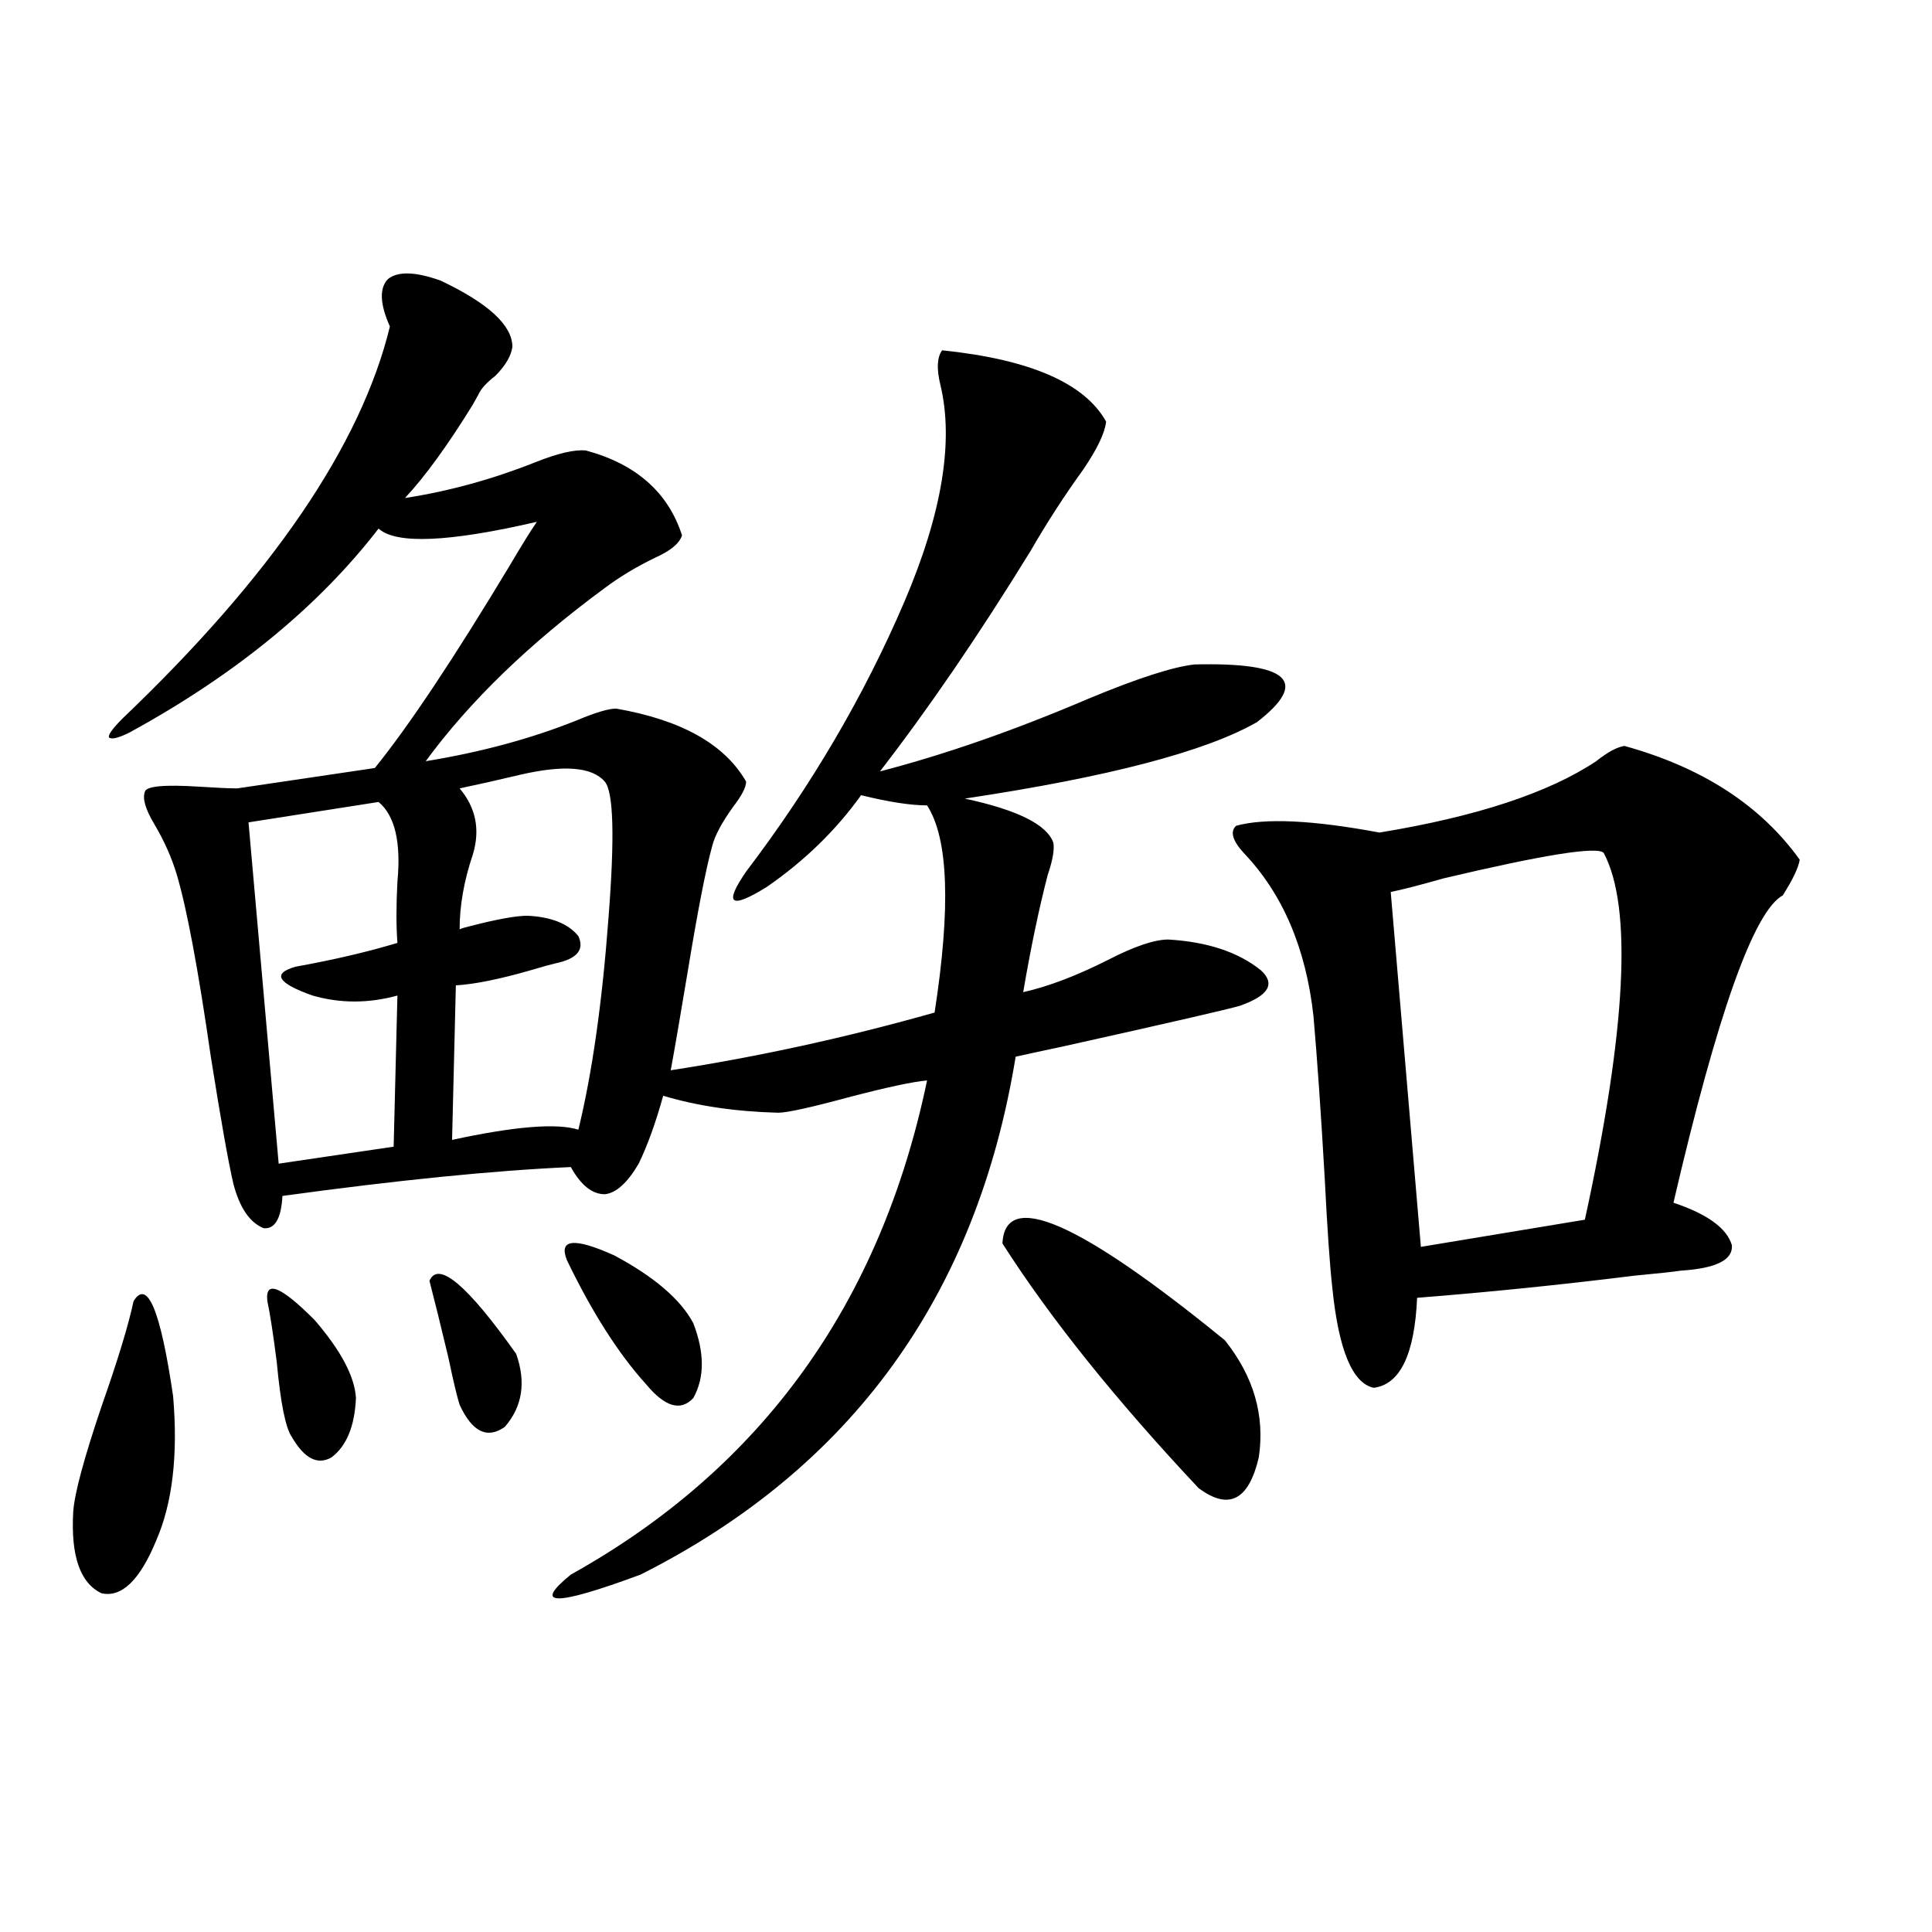 <?xml version="1.0" encoding="utf-8"?>
<!-- Generator: Adobe Illustrator 16.0.0, SVG Export Plug-In . SVG Version: 6.00 Build 0)  -->
<!DOCTYPE svg PUBLIC "-//W3C//DTD SVG 1.1//EN" "http://www.w3.org/Graphics/SVG/1.1/DTD/svg11.dtd">
<svg version="1.1" id="图层_1" xmlns="http://www.w3.org/2000/svg" xmlns:xlink="http://www.w3.org/1999/xlink" x="0px" y="0px"
	 width="1000px" height="1000px" viewBox="0 0 1000 1000" enable-background="new 0 0 1000 1000" xml:space="preserve">
<path d="M69.12,673.5c7.149-11.714,13.979,4.696,20.487,49.219c2.592,30.474-0.335,55.371-8.78,74.707
	c-8.46,20.503-17.896,29.581-28.292,27.246c-11.066-5.273-15.944-19.336-14.634-42.188c0.641-9.366,5.519-27.534,14.634-54.492
	C60.98,703.974,66.514,685.805,69.12,673.5z M228.141,145.277c24.71,11.728,37.072,23.153,37.072,34.277
	c-0.655,4.696-3.582,9.668-8.78,14.941c-4.558,3.516-7.484,6.743-8.78,9.668c-0.655,1.181-1.631,2.938-2.927,5.273
	c-13.018,21.094-24.725,37.216-35.121,48.34c22.759-3.516,45.197-9.668,67.315-18.457c11.707-4.683,20.487-6.729,26.341-6.152
	c26.006,7.031,42.591,21.685,49.755,43.945c-1.311,4.106-5.854,7.91-13.658,11.426c-9.756,4.696-18.536,9.97-26.341,15.82
	c-39.023,28.716-69.922,58.599-92.681,89.648c28.612-4.683,54.633-11.714,78.047-21.094c9.756-4.093,16.585-6.152,20.487-6.152
	c33.811,5.864,56.249,18.457,67.315,37.793c0,2.938-2.286,7.333-6.829,13.184c-5.854,8.212-9.436,14.941-10.731,20.215
	c-3.262,11.728-7.484,33.398-12.683,65.039c-3.902,23.442-6.829,40.43-8.78,50.977c45.518-7.031,91.05-16.987,136.582-29.883
	c8.445-54.492,7.149-90.226-3.902-107.227c-8.46,0-19.847-1.758-34.146-5.273c-13.018,18.169-29.268,33.989-48.779,47.461
	c-18.871,11.728-22.438,9.091-10.731-7.91c33.811-44.522,61.127-91.104,81.949-139.746c19.512-45.703,25.686-83.194,18.536-112.5
	c-1.951-8.198-1.631-14.063,0.976-17.578c45.518,4.696,73.81,17.001,84.876,36.914c-0.655,5.864-4.558,14.063-11.707,24.609
	c-9.756,13.485-18.871,27.548-27.316,42.188c-26.676,43.368-52.682,81.45-78.047,114.258c33.811-8.789,69.907-21.382,108.29-37.793
	c25.365-10.547,43.566-16.397,54.633-17.578c48.779-1.167,59.511,8.789,32.194,29.883c-26.676,15.243-77.071,28.427-151.216,39.551
	c27.316,5.864,42.591,13.485,45.853,22.852c0.641,3.516-0.335,9.091-2.927,16.699c-4.558,17.578-8.78,37.793-12.683,60.645
	c13.003-2.925,27.637-8.487,43.901-16.699c13.658-7.031,24.055-10.547,31.219-10.547c20.152,1.181,36.097,6.454,47.804,15.82
	c7.805,7.031,4.223,13.184-10.731,18.457c-5.854,1.758-36.432,8.789-91.705,21.094c-11.066,2.349-19.191,4.106-24.39,5.273
	c-20.167,123.638-84.876,212.997-194.142,268.066c-44.236,16.397-56.264,16.397-36.097,0
	c98.854-55.069,160.316-140.323,184.386-255.762c-7.164,0.591-20.822,3.516-40.975,8.789c-19.512,5.273-31.554,7.91-36.097,7.91
	c-22.118-0.577-41.95-3.516-59.511-8.789c-3.902,14.063-8.14,25.79-12.683,35.156c-5.854,9.97-11.707,15.243-17.561,15.82
	c-6.509,0-12.362-4.683-17.561-14.063c-39.679,1.758-89.434,6.743-149.265,14.941c-0.655,11.728-3.902,17.29-9.756,16.699
	c-7.164-2.925-12.362-10.547-15.609-22.852c-2.606-11.124-6.509-33.097-11.707-65.918c-6.509-45.112-12.362-76.465-17.561-94.043
	c-2.606-8.789-6.509-17.578-11.707-26.367c-4.558-7.608-6.188-13.184-4.878-16.699c0.641-2.925,10.076-3.804,28.292-2.637
	c9.101,0.591,15.609,0.879,19.512,0.879l71.218-10.547c17.561-21.671,40.975-56.827,70.242-105.469
	c5.854-9.956,10.396-17.276,13.658-21.973c-45.532,10.547-72.849,11.728-81.949,3.516c-31.219,40.43-74.145,75.586-128.777,105.469
	c-5.854,2.938-9.436,3.817-10.731,2.637c-0.655-1.167,1.616-4.395,6.829-9.668c77.392-73.828,123.564-141.504,138.533-203.027
	c-5.213-11.714-5.533-19.913-0.976-24.609C206.022,140.306,215.123,140.595,228.141,145.277z M195.946,415.102l-67.315,10.547
	l15.609,176.66l59.511-8.789l1.951-78.223c-14.969,4.106-29.603,4.106-43.901,0c-18.216-6.44-21.143-11.426-8.78-14.941
	c19.512-3.516,37.072-7.608,52.682-12.305c-0.655-8.789-0.655-19.336,0-31.641C207.653,435.907,204.392,422.133,195.946,415.102z
	 M138.387,673.5c-1.311-11.124,6.829-7.91,24.39,9.668c13.658,15.82,20.808,29.306,21.463,40.43
	c-0.655,14.653-4.878,24.911-12.683,30.762c-7.164,4.106-13.993,0.591-20.487-10.547c-3.262-4.683-5.854-17.578-7.805-38.672
	C141.313,689.911,139.683,679.364,138.387,673.5z M222.287,662.953c4.543-10.547,19.512,2.06,44.877,37.793
	c5.198,14.653,3.247,27.246-5.854,37.793c-9.115,6.454-16.92,2.637-23.414-11.426c-1.311-4.093-3.262-12.305-5.854-24.609
	C228.141,686.106,224.879,672.923,222.287,662.953z M313.017,404.555c-6.509-7.608-21.143-8.789-43.901-3.516
	c-12.362,2.938-22.773,5.273-31.219,7.031c8.445,9.97,10.731,21.396,6.829,34.277c-4.558,13.485-6.829,26.367-6.829,38.672
	c1.296-0.577,3.247-1.167,5.854-1.758c13.658-3.516,23.414-5.273,29.268-5.273c12.348,0.591,21.128,4.106,26.341,10.547
	c3.247,7.031-0.655,11.728-11.707,14.063c-2.606,0.591-6.829,1.758-12.683,3.516c-16.265,4.696-29.268,7.333-39.023,7.91
	l-1.951,79.98c32.515-7.031,54.298-8.789,65.364-5.273c7.149-29.292,12.348-65.918,15.609-109.863
	C318.215,433.271,317.56,409.828,313.017,404.555z M293.505,652.406c-4.558-11.124,3.567-12.003,24.39-2.637
	c20.808,11.138,34.466,22.852,40.975,35.156c5.854,15.243,5.854,28.125,0,38.672c-6.509,7.031-14.634,4.696-24.39-7.031
	C320.166,700.746,306.508,679.364,293.505,652.406z M518.865,643.617c1.296-28.125,39.664-11.426,115.119,50.098
	c14.954,18.759,20.808,38.974,17.561,60.645c-5.213,22.274-15.609,27.548-31.219,15.82
	C577.4,724.477,543.575,682.289,518.865,643.617z M840.809,386.098c40.319,11.138,70.563,30.762,90.729,58.887
	c-0.655,4.106-3.582,10.259-8.78,18.457c-14.969,8.212-33.825,61.235-56.584,159.082c17.561,5.864,27.637,13.184,30.243,21.973
	c0.641,7.622-8.14,12.017-26.341,13.184c-3.902,0.591-12.042,1.47-24.39,2.637c-37.728,4.696-75.12,8.501-112.192,11.426
	c-1.311,29.306-8.78,44.824-22.438,46.582c-11.066-2.335-18.216-19.624-21.463-51.855c-1.311-11.714-2.606-30.46-3.902-56.25
	c-1.951-33.976-3.902-62.101-5.854-84.375c-3.902-35.156-15.944-63.281-36.097-84.375c-5.854-6.44-7.164-11.124-3.902-14.063
	c14.954-4.093,39.664-2.925,74.145,3.516c50.075-8.198,87.468-20.503,112.192-36.914
	C832.028,389.325,836.906,386.688,840.809,386.098z M830.077,441.469c-3.262-3.516-30.898,0.879-82.925,13.184
	c-12.362,3.516-21.463,5.864-27.316,7.031l15.609,183.691l84.876-14.063C841.784,532.875,845.031,469.594,830.077,441.469z"/>
</svg>
